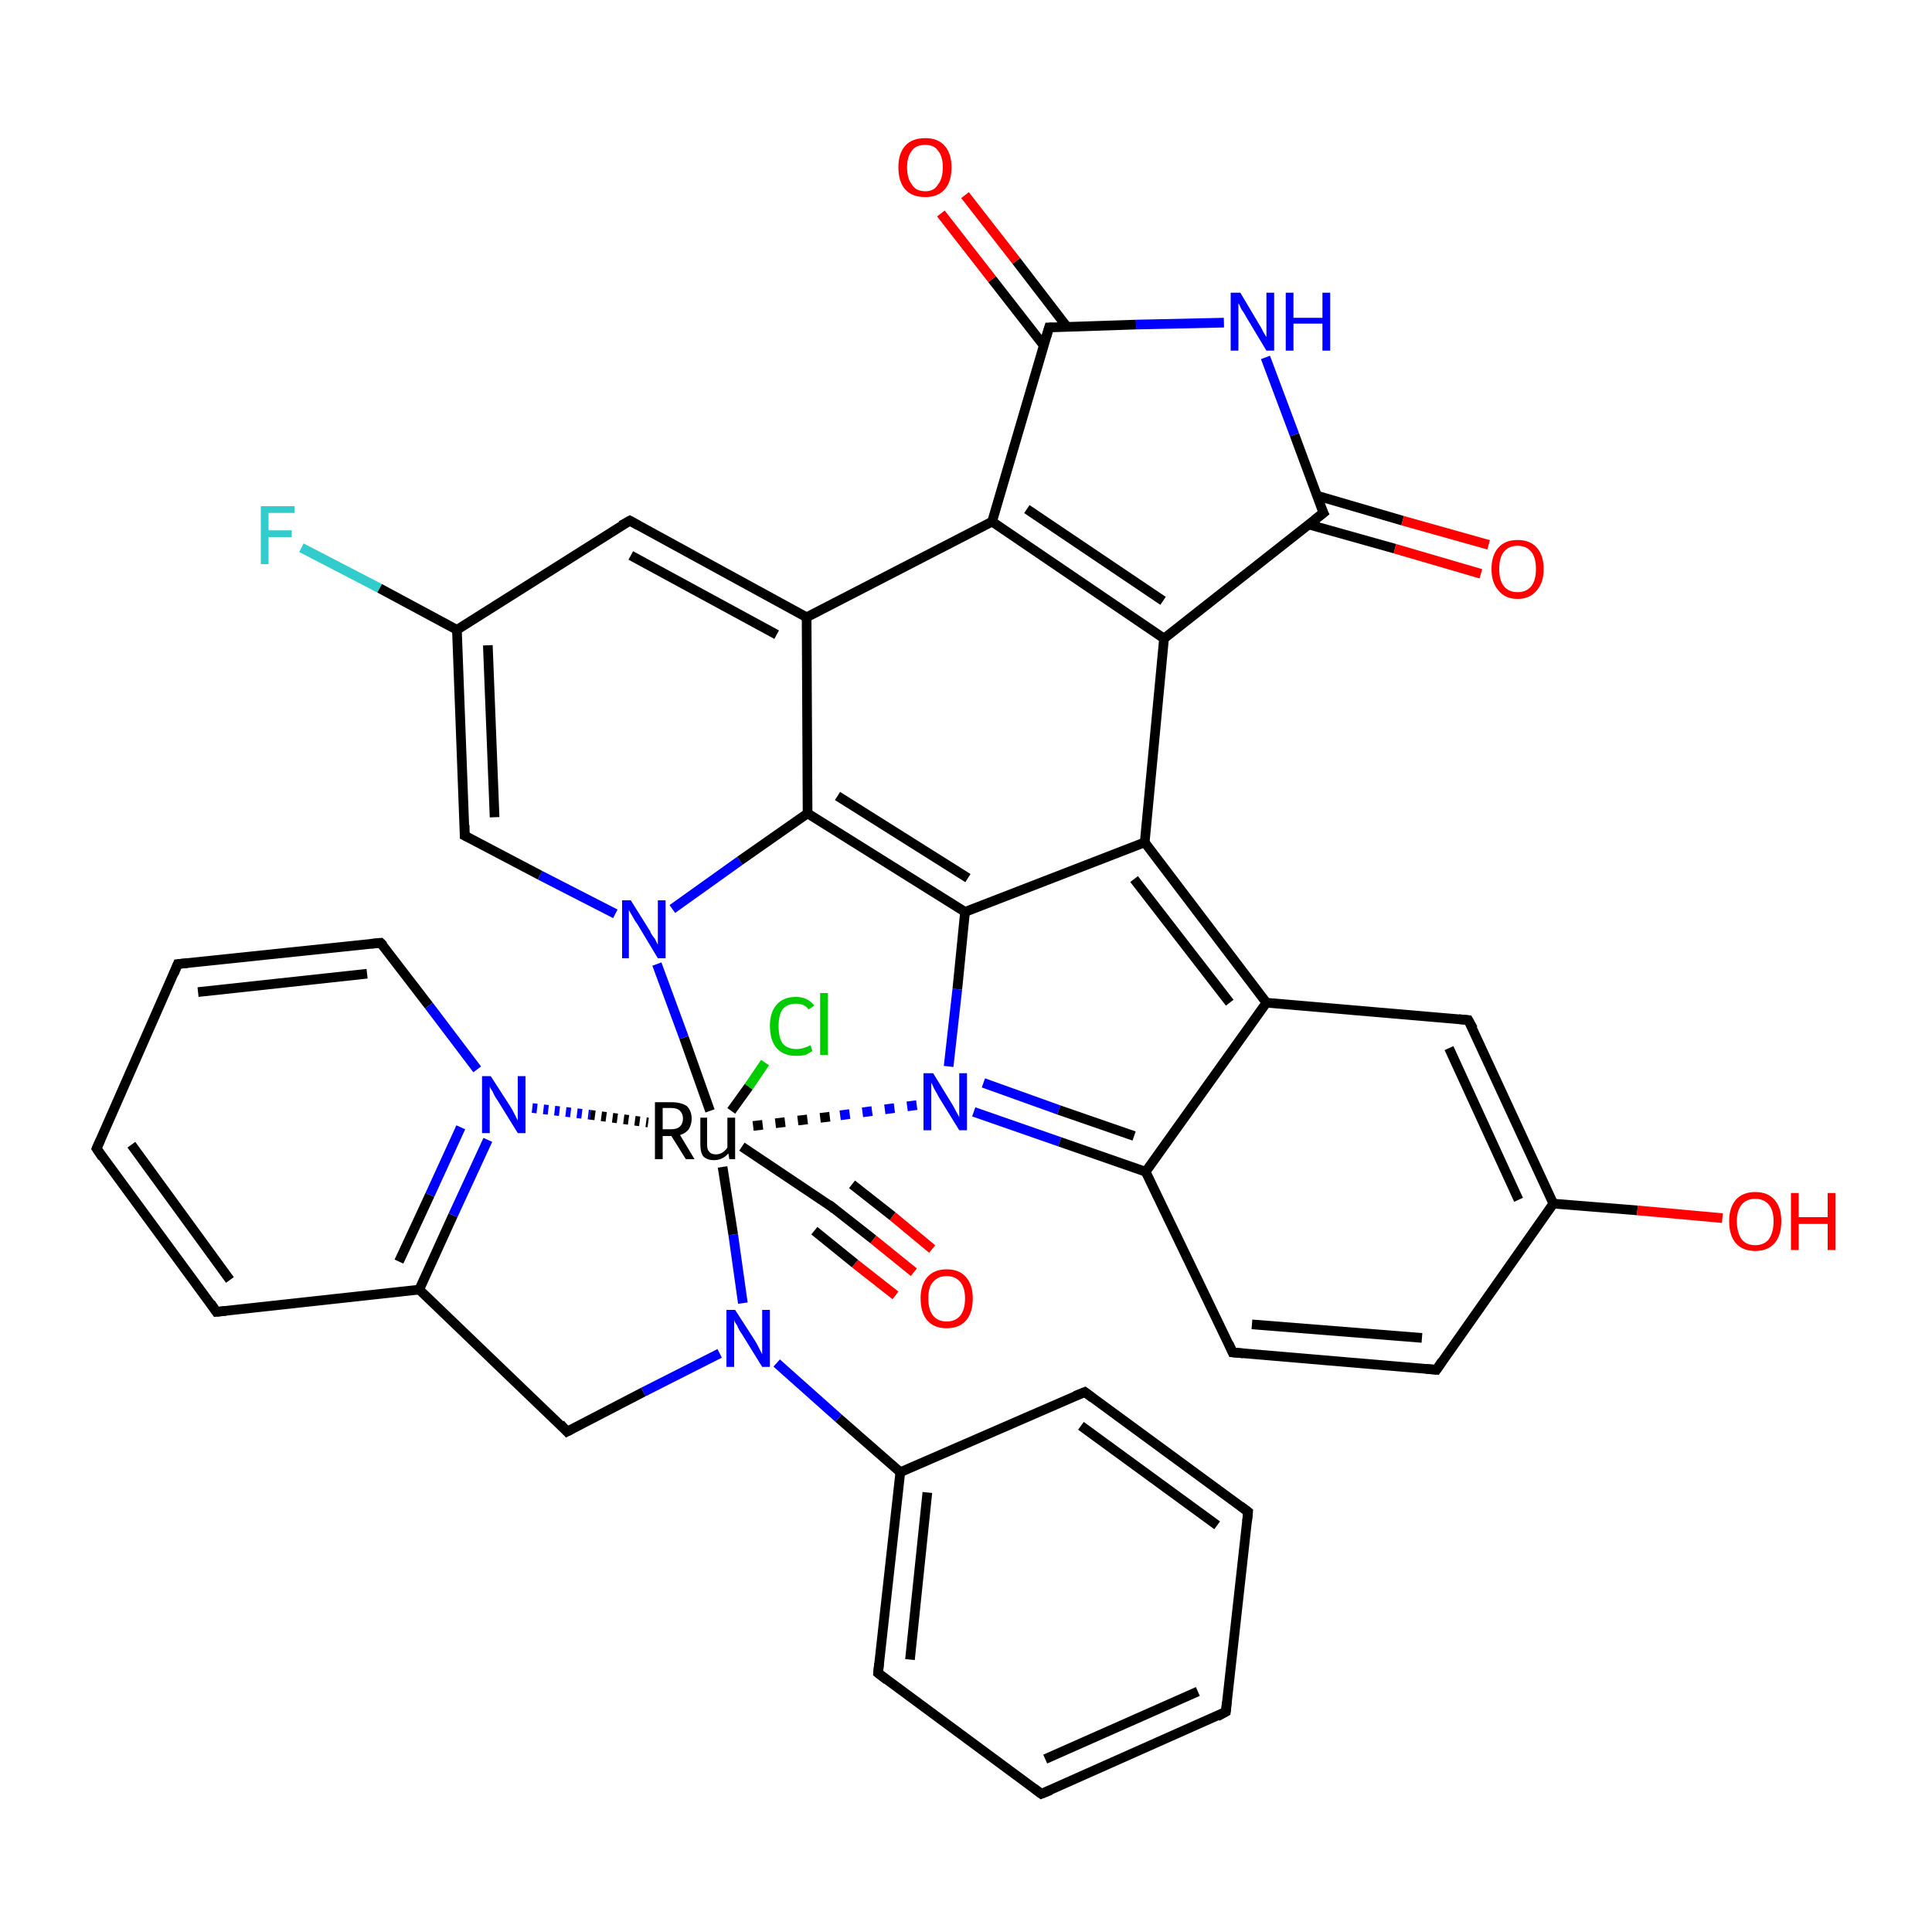 <?xml version='1.0' encoding='iso-8859-1'?>
<svg version='1.1' baseProfile='full'
              xmlns='http://www.w3.org/2000/svg'
                      xmlns:rdkit='http://www.rdkit.org/xml'
                      xmlns:xlink='http://www.w3.org/1999/xlink'
                  xml:space='preserve'
width='200px' height='200px' viewBox='0 0 200 200'>
<!-- END OF HEADER -->
<rect style='opacity:1.0;fill:#FFFFFF;stroke:none' width='200.0' height='200.0' x='0.0' y='0.0'> </rect>
<path class='bond-0 atom-0 atom-1' d='M 31.2,56.7 L 39.3,60.9' style='fill:none;fill-rule:evenodd;stroke:#33CCCC;stroke-width:1.0px;stroke-linecap:butt;stroke-linejoin:miter;stroke-opacity:1' />
<path class='bond-0 atom-0 atom-1' d='M 39.3,60.9 L 47.3,65.2' style='fill:none;fill-rule:evenodd;stroke:#000000;stroke-width:1.0px;stroke-linecap:butt;stroke-linejoin:miter;stroke-opacity:1' />
<path class='bond-1 atom-1 atom-23' d='M 47.3,65.2 L 65.2,53.9' style='fill:none;fill-rule:evenodd;stroke:#000000;stroke-width:1.0px;stroke-linecap:butt;stroke-linejoin:miter;stroke-opacity:1' />
<path class='bond-2 atom-2 atom-1' d='M 48.1,86.5 L 47.3,65.2' style='fill:none;fill-rule:evenodd;stroke:#000000;stroke-width:1.0px;stroke-linecap:butt;stroke-linejoin:miter;stroke-opacity:1' />
<path class='bond-2 atom-2 atom-1' d='M 51.2,84.6 L 50.5,66.8' style='fill:none;fill-rule:evenodd;stroke:#000000;stroke-width:1.0px;stroke-linecap:butt;stroke-linejoin:miter;stroke-opacity:1' />
<path class='bond-3 atom-3 atom-2' d='M 63.7,94.6 L 55.9,90.6' style='fill:none;fill-rule:evenodd;stroke:#0000FF;stroke-width:1.0px;stroke-linecap:butt;stroke-linejoin:miter;stroke-opacity:1' />
<path class='bond-3 atom-3 atom-2' d='M 55.9,90.6 L 48.1,86.5' style='fill:none;fill-rule:evenodd;stroke:#000000;stroke-width:1.0px;stroke-linecap:butt;stroke-linejoin:miter;stroke-opacity:1' />
<path class='bond-4 atom-3 atom-25' d='M 69.6,94.1 L 76.6,89.1' style='fill:none;fill-rule:evenodd;stroke:#0000FF;stroke-width:1.0px;stroke-linecap:butt;stroke-linejoin:miter;stroke-opacity:1' />
<path class='bond-4 atom-3 atom-25' d='M 76.6,89.1 L 83.6,84.2' style='fill:none;fill-rule:evenodd;stroke:#000000;stroke-width:1.0px;stroke-linecap:butt;stroke-linejoin:miter;stroke-opacity:1' />
<path class='bond-5 atom-4 atom-3' d='M 73.5,115.0 L 70.8,107.4' style='fill:none;fill-rule:evenodd;stroke:#000000;stroke-width:1.0px;stroke-linecap:butt;stroke-linejoin:miter;stroke-opacity:1' />
<path class='bond-5 atom-4 atom-3' d='M 70.8,107.4 L 68.0,99.8' style='fill:none;fill-rule:evenodd;stroke:#0000FF;stroke-width:1.0px;stroke-linecap:butt;stroke-linejoin:miter;stroke-opacity:1' />
<path class='bond-6 atom-6 atom-4' d='M 55.1,114.7 L 61.1,115.4' style='fill:none;fill-rule:evenodd;stroke:#0000FF;stroke-width:1.0px;stroke-linecap:butt;stroke-linejoin:miter;stroke-opacity:1;stroke-dasharray:0.5,0.667' />
<path class='bond-6 atom-6 atom-4' d='M 61.1,115.4 L 67.1,116.2' style='fill:none;fill-rule:evenodd;stroke:#000000;stroke-width:1.0px;stroke-linecap:butt;stroke-linejoin:miter;stroke-opacity:1;stroke-dasharray:0.5,0.667' />
<path class='bond-7 atom-5 atom-4' d='M 94.9,114.4 L 85.9,115.6' style='fill:none;fill-rule:evenodd;stroke:#0000FF;stroke-width:1.0px;stroke-linecap:butt;stroke-linejoin:miter;stroke-opacity:1;stroke-dasharray:1,1.333' />
<path class='bond-7 atom-5 atom-4' d='M 85.9,115.6 L 76.8,116.7' style='fill:none;fill-rule:evenodd;stroke:#000000;stroke-width:1.0px;stroke-linecap:butt;stroke-linejoin:miter;stroke-opacity:1;stroke-dasharray:1,1.333' />
<path class='bond-8 atom-5 atom-36' d='M 100.8,115.1 L 109.7,118.2' style='fill:none;fill-rule:evenodd;stroke:#0000FF;stroke-width:1.0px;stroke-linecap:butt;stroke-linejoin:miter;stroke-opacity:1' />
<path class='bond-8 atom-5 atom-36' d='M 109.7,118.2 L 118.6,121.3' style='fill:none;fill-rule:evenodd;stroke:#000000;stroke-width:1.0px;stroke-linecap:butt;stroke-linejoin:miter;stroke-opacity:1' />
<path class='bond-8 atom-5 atom-36' d='M 101.8,112.1 L 109.6,114.9' style='fill:none;fill-rule:evenodd;stroke:#0000FF;stroke-width:1.0px;stroke-linecap:butt;stroke-linejoin:miter;stroke-opacity:1' />
<path class='bond-8 atom-5 atom-36' d='M 109.6,114.9 L 117.4,117.6' style='fill:none;fill-rule:evenodd;stroke:#000000;stroke-width:1.0px;stroke-linecap:butt;stroke-linejoin:miter;stroke-opacity:1' />
<path class='bond-9 atom-5 atom-34' d='M 98.2,110.4 L 99.1,102.4' style='fill:none;fill-rule:evenodd;stroke:#0000FF;stroke-width:1.0px;stroke-linecap:butt;stroke-linejoin:miter;stroke-opacity:1' />
<path class='bond-9 atom-5 atom-34' d='M 99.1,102.4 L 99.9,94.4' style='fill:none;fill-rule:evenodd;stroke:#000000;stroke-width:1.0px;stroke-linecap:butt;stroke-linejoin:miter;stroke-opacity:1' />
<path class='bond-10 atom-6 atom-7' d='M 49.4,110.7 L 44.4,104.1' style='fill:none;fill-rule:evenodd;stroke:#0000FF;stroke-width:1.0px;stroke-linecap:butt;stroke-linejoin:miter;stroke-opacity:1' />
<path class='bond-10 atom-6 atom-7' d='M 44.4,104.1 L 39.4,97.6' style='fill:none;fill-rule:evenodd;stroke:#000000;stroke-width:1.0px;stroke-linecap:butt;stroke-linejoin:miter;stroke-opacity:1' />
<path class='bond-11 atom-7 atom-8' d='M 39.4,97.6 L 18.4,99.8' style='fill:none;fill-rule:evenodd;stroke:#000000;stroke-width:1.0px;stroke-linecap:butt;stroke-linejoin:miter;stroke-opacity:1' />
<path class='bond-11 atom-7 atom-8' d='M 38.0,100.8 L 20.5,102.7' style='fill:none;fill-rule:evenodd;stroke:#000000;stroke-width:1.0px;stroke-linecap:butt;stroke-linejoin:miter;stroke-opacity:1' />
<path class='bond-12 atom-9 atom-8' d='M 10.0,118.9 L 18.4,99.8' style='fill:none;fill-rule:evenodd;stroke:#000000;stroke-width:1.0px;stroke-linecap:butt;stroke-linejoin:miter;stroke-opacity:1' />
<path class='bond-13 atom-10 atom-9' d='M 22.4,135.8 L 10.0,118.9' style='fill:none;fill-rule:evenodd;stroke:#000000;stroke-width:1.0px;stroke-linecap:butt;stroke-linejoin:miter;stroke-opacity:1' />
<path class='bond-13 atom-10 atom-9' d='M 23.8,132.5 L 13.6,118.5' style='fill:none;fill-rule:evenodd;stroke:#000000;stroke-width:1.0px;stroke-linecap:butt;stroke-linejoin:miter;stroke-opacity:1' />
<path class='bond-14 atom-11 atom-6' d='M 43.4,133.5 L 46.9,125.8' style='fill:none;fill-rule:evenodd;stroke:#000000;stroke-width:1.0px;stroke-linecap:butt;stroke-linejoin:miter;stroke-opacity:1' />
<path class='bond-14 atom-11 atom-6' d='M 46.9,125.8 L 50.5,118.0' style='fill:none;fill-rule:evenodd;stroke:#0000FF;stroke-width:1.0px;stroke-linecap:butt;stroke-linejoin:miter;stroke-opacity:1' />
<path class='bond-14 atom-11 atom-6' d='M 41.3,130.6 L 44.5,123.7' style='fill:none;fill-rule:evenodd;stroke:#000000;stroke-width:1.0px;stroke-linecap:butt;stroke-linejoin:miter;stroke-opacity:1' />
<path class='bond-14 atom-11 atom-6' d='M 44.5,123.7 L 47.7,116.7' style='fill:none;fill-rule:evenodd;stroke:#0000FF;stroke-width:1.0px;stroke-linecap:butt;stroke-linejoin:miter;stroke-opacity:1' />
<path class='bond-15 atom-11 atom-10' d='M 43.4,133.5 L 22.4,135.8' style='fill:none;fill-rule:evenodd;stroke:#000000;stroke-width:1.0px;stroke-linecap:butt;stroke-linejoin:miter;stroke-opacity:1' />
<path class='bond-16 atom-12 atom-11' d='M 58.7,148.2 L 43.4,133.5' style='fill:none;fill-rule:evenodd;stroke:#000000;stroke-width:1.0px;stroke-linecap:butt;stroke-linejoin:miter;stroke-opacity:1' />
<path class='bond-17 atom-13 atom-4' d='M 86.2,125.0 L 76.8,118.7' style='fill:none;fill-rule:evenodd;stroke:#000000;stroke-width:1.0px;stroke-linecap:butt;stroke-linejoin:miter;stroke-opacity:1' />
<path class='bond-18 atom-14 atom-13' d='M 94.6,131.7 L 90.4,128.3' style='fill:none;fill-rule:evenodd;stroke:#FF0000;stroke-width:1.0px;stroke-linecap:butt;stroke-linejoin:miter;stroke-opacity:1' />
<path class='bond-18 atom-14 atom-13' d='M 90.4,128.3 L 86.2,125.0' style='fill:none;fill-rule:evenodd;stroke:#000000;stroke-width:1.0px;stroke-linecap:butt;stroke-linejoin:miter;stroke-opacity:1' />
<path class='bond-18 atom-14 atom-13' d='M 92.7,134.1 L 88.5,130.8' style='fill:none;fill-rule:evenodd;stroke:#FF0000;stroke-width:1.0px;stroke-linecap:butt;stroke-linejoin:miter;stroke-opacity:1' />
<path class='bond-18 atom-14 atom-13' d='M 88.5,130.8 L 84.3,127.4' style='fill:none;fill-rule:evenodd;stroke:#000000;stroke-width:1.0px;stroke-linecap:butt;stroke-linejoin:miter;stroke-opacity:1' />
<path class='bond-18 atom-14 atom-13' d='M 96.5,129.3 L 92.4,125.9' style='fill:none;fill-rule:evenodd;stroke:#FF0000;stroke-width:1.0px;stroke-linecap:butt;stroke-linejoin:miter;stroke-opacity:1' />
<path class='bond-18 atom-14 atom-13' d='M 92.4,125.9 L 88.2,122.6' style='fill:none;fill-rule:evenodd;stroke:#000000;stroke-width:1.0px;stroke-linecap:butt;stroke-linejoin:miter;stroke-opacity:1' />
<path class='bond-19 atom-15 atom-4' d='M 76.9,134.9 L 75.9,127.8' style='fill:none;fill-rule:evenodd;stroke:#0000FF;stroke-width:1.0px;stroke-linecap:butt;stroke-linejoin:miter;stroke-opacity:1' />
<path class='bond-19 atom-15 atom-4' d='M 75.9,127.8 L 74.8,120.8' style='fill:none;fill-rule:evenodd;stroke:#000000;stroke-width:1.0px;stroke-linecap:butt;stroke-linejoin:miter;stroke-opacity:1' />
<path class='bond-20 atom-15 atom-12' d='M 74.5,140.1 L 66.6,144.1' style='fill:none;fill-rule:evenodd;stroke:#0000FF;stroke-width:1.0px;stroke-linecap:butt;stroke-linejoin:miter;stroke-opacity:1' />
<path class='bond-20 atom-15 atom-12' d='M 66.6,144.1 L 58.7,148.2' style='fill:none;fill-rule:evenodd;stroke:#000000;stroke-width:1.0px;stroke-linecap:butt;stroke-linejoin:miter;stroke-opacity:1' />
<path class='bond-21 atom-16 atom-15' d='M 93.2,152.4 L 86.8,146.8' style='fill:none;fill-rule:evenodd;stroke:#000000;stroke-width:1.0px;stroke-linecap:butt;stroke-linejoin:miter;stroke-opacity:1' />
<path class='bond-21 atom-16 atom-15' d='M 86.8,146.8 L 80.4,141.1' style='fill:none;fill-rule:evenodd;stroke:#0000FF;stroke-width:1.0px;stroke-linecap:butt;stroke-linejoin:miter;stroke-opacity:1' />
<path class='bond-22 atom-16 atom-17' d='M 93.2,152.4 L 112.3,144.1' style='fill:none;fill-rule:evenodd;stroke:#000000;stroke-width:1.0px;stroke-linecap:butt;stroke-linejoin:miter;stroke-opacity:1' />
<path class='bond-23 atom-18 atom-17' d='M 129.2,156.5 L 112.3,144.1' style='fill:none;fill-rule:evenodd;stroke:#000000;stroke-width:1.0px;stroke-linecap:butt;stroke-linejoin:miter;stroke-opacity:1' />
<path class='bond-23 atom-18 atom-17' d='M 126.0,157.9 L 111.9,147.6' style='fill:none;fill-rule:evenodd;stroke:#000000;stroke-width:1.0px;stroke-linecap:butt;stroke-linejoin:miter;stroke-opacity:1' />
<path class='bond-24 atom-19 atom-18' d='M 126.9,177.2 L 129.2,156.5' style='fill:none;fill-rule:evenodd;stroke:#000000;stroke-width:1.0px;stroke-linecap:butt;stroke-linejoin:miter;stroke-opacity:1' />
<path class='bond-25 atom-20 atom-19' d='M 107.8,185.7 L 126.9,177.2' style='fill:none;fill-rule:evenodd;stroke:#000000;stroke-width:1.0px;stroke-linecap:butt;stroke-linejoin:miter;stroke-opacity:1' />
<path class='bond-25 atom-20 atom-19' d='M 108.2,182.1 L 124.0,175.1' style='fill:none;fill-rule:evenodd;stroke:#000000;stroke-width:1.0px;stroke-linecap:butt;stroke-linejoin:miter;stroke-opacity:1' />
<path class='bond-26 atom-20 atom-21' d='M 107.8,185.7 L 90.9,173.2' style='fill:none;fill-rule:evenodd;stroke:#000000;stroke-width:1.0px;stroke-linecap:butt;stroke-linejoin:miter;stroke-opacity:1' />
<path class='bond-27 atom-21 atom-16' d='M 90.9,173.2 L 93.2,152.4' style='fill:none;fill-rule:evenodd;stroke:#000000;stroke-width:1.0px;stroke-linecap:butt;stroke-linejoin:miter;stroke-opacity:1' />
<path class='bond-27 atom-21 atom-16' d='M 94.2,171.8 L 96.0,154.5' style='fill:none;fill-rule:evenodd;stroke:#000000;stroke-width:1.0px;stroke-linecap:butt;stroke-linejoin:miter;stroke-opacity:1' />
<path class='bond-28 atom-22 atom-4' d='M 79.2,110.0 L 77.5,112.5' style='fill:none;fill-rule:evenodd;stroke:#00CC00;stroke-width:1.0px;stroke-linecap:butt;stroke-linejoin:miter;stroke-opacity:1' />
<path class='bond-28 atom-22 atom-4' d='M 77.5,112.5 L 75.7,115.0' style='fill:none;fill-rule:evenodd;stroke:#000000;stroke-width:1.0px;stroke-linecap:butt;stroke-linejoin:miter;stroke-opacity:1' />
<path class='bond-29 atom-24 atom-23' d='M 83.5,63.9 L 65.2,53.9' style='fill:none;fill-rule:evenodd;stroke:#000000;stroke-width:1.0px;stroke-linecap:butt;stroke-linejoin:miter;stroke-opacity:1' />
<path class='bond-29 atom-24 atom-23' d='M 80.4,65.7 L 65.3,57.5' style='fill:none;fill-rule:evenodd;stroke:#000000;stroke-width:1.0px;stroke-linecap:butt;stroke-linejoin:miter;stroke-opacity:1' />
<path class='bond-30 atom-24 atom-26' d='M 83.5,63.9 L 102.7,54.0' style='fill:none;fill-rule:evenodd;stroke:#000000;stroke-width:1.0px;stroke-linecap:butt;stroke-linejoin:miter;stroke-opacity:1' />
<path class='bond-31 atom-25 atom-24' d='M 83.6,84.2 L 83.5,63.9' style='fill:none;fill-rule:evenodd;stroke:#000000;stroke-width:1.0px;stroke-linecap:butt;stroke-linejoin:miter;stroke-opacity:1' />
<path class='bond-32 atom-26 atom-27' d='M 102.7,54.0 L 108.6,33.9' style='fill:none;fill-rule:evenodd;stroke:#000000;stroke-width:1.0px;stroke-linecap:butt;stroke-linejoin:miter;stroke-opacity:1' />
<path class='bond-33 atom-27 atom-29' d='M 110.5,33.9 L 105.2,27.0' style='fill:none;fill-rule:evenodd;stroke:#000000;stroke-width:1.0px;stroke-linecap:butt;stroke-linejoin:miter;stroke-opacity:1' />
<path class='bond-33 atom-27 atom-29' d='M 105.2,27.0 L 99.9,20.2' style='fill:none;fill-rule:evenodd;stroke:#FF0000;stroke-width:1.0px;stroke-linecap:butt;stroke-linejoin:miter;stroke-opacity:1' />
<path class='bond-33 atom-27 atom-29' d='M 108.0,35.7 L 102.7,28.9' style='fill:none;fill-rule:evenodd;stroke:#000000;stroke-width:1.0px;stroke-linecap:butt;stroke-linejoin:miter;stroke-opacity:1' />
<path class='bond-33 atom-27 atom-29' d='M 102.7,28.9 L 97.4,22.1' style='fill:none;fill-rule:evenodd;stroke:#FF0000;stroke-width:1.0px;stroke-linecap:butt;stroke-linejoin:miter;stroke-opacity:1' />
<path class='bond-34 atom-27 atom-28' d='M 108.6,33.9 L 117.6,33.6' style='fill:none;fill-rule:evenodd;stroke:#000000;stroke-width:1.0px;stroke-linecap:butt;stroke-linejoin:miter;stroke-opacity:1' />
<path class='bond-34 atom-27 atom-28' d='M 117.6,33.6 L 126.7,33.4' style='fill:none;fill-rule:evenodd;stroke:#0000FF;stroke-width:1.0px;stroke-linecap:butt;stroke-linejoin:miter;stroke-opacity:1' />
<path class='bond-35 atom-30 atom-26' d='M 120.5,66.1 L 102.7,54.0' style='fill:none;fill-rule:evenodd;stroke:#000000;stroke-width:1.0px;stroke-linecap:butt;stroke-linejoin:miter;stroke-opacity:1' />
<path class='bond-35 atom-30 atom-26' d='M 120.4,62.2 L 106.3,52.7' style='fill:none;fill-rule:evenodd;stroke:#000000;stroke-width:1.0px;stroke-linecap:butt;stroke-linejoin:miter;stroke-opacity:1' />
<path class='bond-36 atom-30 atom-31' d='M 120.5,66.1 L 137.0,53.1' style='fill:none;fill-rule:evenodd;stroke:#000000;stroke-width:1.0px;stroke-linecap:butt;stroke-linejoin:miter;stroke-opacity:1' />
<path class='bond-37 atom-31 atom-28' d='M 137.0,53.1 L 134.0,45.0' style='fill:none;fill-rule:evenodd;stroke:#000000;stroke-width:1.0px;stroke-linecap:butt;stroke-linejoin:miter;stroke-opacity:1' />
<path class='bond-37 atom-31 atom-28' d='M 134.0,45.0 L 131.0,37.0' style='fill:none;fill-rule:evenodd;stroke:#0000FF;stroke-width:1.0px;stroke-linecap:butt;stroke-linejoin:miter;stroke-opacity:1' />
<path class='bond-38 atom-31 atom-32' d='M 135.5,54.3 L 144.4,56.8' style='fill:none;fill-rule:evenodd;stroke:#000000;stroke-width:1.0px;stroke-linecap:butt;stroke-linejoin:miter;stroke-opacity:1' />
<path class='bond-38 atom-31 atom-32' d='M 144.4,56.8 L 153.3,59.4' style='fill:none;fill-rule:evenodd;stroke:#FF0000;stroke-width:1.0px;stroke-linecap:butt;stroke-linejoin:miter;stroke-opacity:1' />
<path class='bond-38 atom-31 atom-32' d='M 136.3,51.3 L 145.2,53.9' style='fill:none;fill-rule:evenodd;stroke:#000000;stroke-width:1.0px;stroke-linecap:butt;stroke-linejoin:miter;stroke-opacity:1' />
<path class='bond-38 atom-31 atom-32' d='M 145.2,53.9 L 154.1,56.4' style='fill:none;fill-rule:evenodd;stroke:#FF0000;stroke-width:1.0px;stroke-linecap:butt;stroke-linejoin:miter;stroke-opacity:1' />
<path class='bond-39 atom-33 atom-30' d='M 118.5,87.2 L 120.5,66.1' style='fill:none;fill-rule:evenodd;stroke:#000000;stroke-width:1.0px;stroke-linecap:butt;stroke-linejoin:miter;stroke-opacity:1' />
<path class='bond-40 atom-34 atom-25' d='M 99.9,94.4 L 83.6,84.2' style='fill:none;fill-rule:evenodd;stroke:#000000;stroke-width:1.0px;stroke-linecap:butt;stroke-linejoin:miter;stroke-opacity:1' />
<path class='bond-40 atom-34 atom-25' d='M 100.2,90.9 L 86.7,82.4' style='fill:none;fill-rule:evenodd;stroke:#000000;stroke-width:1.0px;stroke-linecap:butt;stroke-linejoin:miter;stroke-opacity:1' />
<path class='bond-41 atom-34 atom-33' d='M 99.9,94.4 L 118.5,87.2' style='fill:none;fill-rule:evenodd;stroke:#000000;stroke-width:1.0px;stroke-linecap:butt;stroke-linejoin:miter;stroke-opacity:1' />
<path class='bond-42 atom-35 atom-33' d='M 131.1,103.8 L 118.5,87.2' style='fill:none;fill-rule:evenodd;stroke:#000000;stroke-width:1.0px;stroke-linecap:butt;stroke-linejoin:miter;stroke-opacity:1' />
<path class='bond-42 atom-35 atom-33' d='M 127.3,103.8 L 117.4,91.0' style='fill:none;fill-rule:evenodd;stroke:#000000;stroke-width:1.0px;stroke-linecap:butt;stroke-linejoin:miter;stroke-opacity:1' />
<path class='bond-43 atom-35 atom-37' d='M 131.1,103.8 L 152.0,105.6' style='fill:none;fill-rule:evenodd;stroke:#000000;stroke-width:1.0px;stroke-linecap:butt;stroke-linejoin:miter;stroke-opacity:1' />
<path class='bond-44 atom-36 atom-35' d='M 118.6,121.3 L 131.1,103.8' style='fill:none;fill-rule:evenodd;stroke:#000000;stroke-width:1.0px;stroke-linecap:butt;stroke-linejoin:miter;stroke-opacity:1' />
<path class='bond-45 atom-38 atom-37' d='M 160.8,124.6 L 152.0,105.6' style='fill:none;fill-rule:evenodd;stroke:#000000;stroke-width:1.0px;stroke-linecap:butt;stroke-linejoin:miter;stroke-opacity:1' />
<path class='bond-45 atom-38 atom-37' d='M 157.2,124.2 L 150.0,108.5' style='fill:none;fill-rule:evenodd;stroke:#000000;stroke-width:1.0px;stroke-linecap:butt;stroke-linejoin:miter;stroke-opacity:1' />
<path class='bond-46 atom-38 atom-39' d='M 160.8,124.6 L 169.5,125.3' style='fill:none;fill-rule:evenodd;stroke:#000000;stroke-width:1.0px;stroke-linecap:butt;stroke-linejoin:miter;stroke-opacity:1' />
<path class='bond-46 atom-38 atom-39' d='M 169.5,125.3 L 178.3,126.1' style='fill:none;fill-rule:evenodd;stroke:#FF0000;stroke-width:1.0px;stroke-linecap:butt;stroke-linejoin:miter;stroke-opacity:1' />
<path class='bond-47 atom-40 atom-38' d='M 148.7,141.8 L 160.8,124.6' style='fill:none;fill-rule:evenodd;stroke:#000000;stroke-width:1.0px;stroke-linecap:butt;stroke-linejoin:miter;stroke-opacity:1' />
<path class='bond-48 atom-41 atom-36' d='M 127.6,140.0 L 118.6,121.3' style='fill:none;fill-rule:evenodd;stroke:#000000;stroke-width:1.0px;stroke-linecap:butt;stroke-linejoin:miter;stroke-opacity:1' />
<path class='bond-49 atom-41 atom-40' d='M 127.6,140.0 L 148.7,141.8' style='fill:none;fill-rule:evenodd;stroke:#000000;stroke-width:1.0px;stroke-linecap:butt;stroke-linejoin:miter;stroke-opacity:1' />
<path class='bond-49 atom-41 atom-40' d='M 129.6,137.1 L 147.2,138.5' style='fill:none;fill-rule:evenodd;stroke:#000000;stroke-width:1.0px;stroke-linecap:butt;stroke-linejoin:miter;stroke-opacity:1' />
<path d='M 48.1,85.4 L 48.1,86.5 L 48.5,86.7' style='fill:none;stroke:#000000;stroke-width:1.0px;stroke-linecap:butt;stroke-linejoin:miter;stroke-opacity:1;' />
<path d='M 39.7,97.9 L 39.4,97.6 L 38.4,97.7' style='fill:none;stroke:#000000;stroke-width:1.0px;stroke-linecap:butt;stroke-linejoin:miter;stroke-opacity:1;' />
<path d='M 19.4,99.7 L 18.4,99.8 L 18.0,100.8' style='fill:none;stroke:#000000;stroke-width:1.0px;stroke-linecap:butt;stroke-linejoin:miter;stroke-opacity:1;' />
<path d='M 10.4,118.0 L 10.0,118.9 L 10.6,119.8' style='fill:none;stroke:#000000;stroke-width:1.0px;stroke-linecap:butt;stroke-linejoin:miter;stroke-opacity:1;' />
<path d='M 21.8,134.9 L 22.4,135.8 L 23.4,135.7' style='fill:none;stroke:#000000;stroke-width:1.0px;stroke-linecap:butt;stroke-linejoin:miter;stroke-opacity:1;' />
<path d='M 58.0,147.4 L 58.7,148.2 L 59.1,148.0' style='fill:none;stroke:#000000;stroke-width:1.0px;stroke-linecap:butt;stroke-linejoin:miter;stroke-opacity:1;' />
<path d='M 85.8,124.7 L 86.2,125.0 L 86.4,125.2' style='fill:none;stroke:#000000;stroke-width:1.0px;stroke-linecap:butt;stroke-linejoin:miter;stroke-opacity:1;' />
<path d='M 111.3,144.5 L 112.3,144.1 L 113.1,144.7' style='fill:none;stroke:#000000;stroke-width:1.0px;stroke-linecap:butt;stroke-linejoin:miter;stroke-opacity:1;' />
<path d='M 128.4,155.9 L 129.2,156.5 L 129.1,157.5' style='fill:none;stroke:#000000;stroke-width:1.0px;stroke-linecap:butt;stroke-linejoin:miter;stroke-opacity:1;' />
<path d='M 127.0,176.2 L 126.9,177.2 L 126.0,177.7' style='fill:none;stroke:#000000;stroke-width:1.0px;stroke-linecap:butt;stroke-linejoin:miter;stroke-opacity:1;' />
<path d='M 108.8,185.3 L 107.8,185.7 L 107.0,185.1' style='fill:none;stroke:#000000;stroke-width:1.0px;stroke-linecap:butt;stroke-linejoin:miter;stroke-opacity:1;' />
<path d='M 91.8,173.9 L 90.9,173.2 L 91.0,172.2' style='fill:none;stroke:#000000;stroke-width:1.0px;stroke-linecap:butt;stroke-linejoin:miter;stroke-opacity:1;' />
<path d='M 64.3,54.4 L 65.2,53.9 L 66.1,54.4' style='fill:none;stroke:#000000;stroke-width:1.0px;stroke-linecap:butt;stroke-linejoin:miter;stroke-opacity:1;' />
<path d='M 108.3,34.9 L 108.6,33.9 L 109.0,33.9' style='fill:none;stroke:#000000;stroke-width:1.0px;stroke-linecap:butt;stroke-linejoin:miter;stroke-opacity:1;' />
<path d='M 136.1,53.8 L 137.0,53.1 L 136.8,52.7' style='fill:none;stroke:#000000;stroke-width:1.0px;stroke-linecap:butt;stroke-linejoin:miter;stroke-opacity:1;' />
<path d='M 151.0,105.5 L 152.0,105.6 L 152.5,106.5' style='fill:none;stroke:#000000;stroke-width:1.0px;stroke-linecap:butt;stroke-linejoin:miter;stroke-opacity:1;' />
<path d='M 149.3,140.9 L 148.7,141.8 L 147.6,141.7' style='fill:none;stroke:#000000;stroke-width:1.0px;stroke-linecap:butt;stroke-linejoin:miter;stroke-opacity:1;' />
<path d='M 127.2,139.1 L 127.6,140.0 L 128.7,140.1' style='fill:none;stroke:#000000;stroke-width:1.0px;stroke-linecap:butt;stroke-linejoin:miter;stroke-opacity:1;' />
<path class='atom-0' d='M 27.0 52.4
L 30.5 52.4
L 30.5 53.1
L 27.8 53.1
L 27.8 54.9
L 30.2 54.9
L 30.2 55.6
L 27.8 55.6
L 27.8 58.4
L 27.0 58.4
L 27.0 52.4
' fill='#33CCCC'/>
<path class='atom-3' d='M 65.3 93.2
L 67.3 96.4
Q 67.4 96.7, 67.8 97.2
Q 68.1 97.8, 68.1 97.8
L 68.1 93.2
L 68.9 93.2
L 68.9 99.2
L 68.1 99.2
L 66.0 95.7
Q 65.7 95.3, 65.5 94.9
Q 65.2 94.4, 65.1 94.2
L 65.1 99.2
L 64.4 99.2
L 64.4 93.2
L 65.3 93.2
' fill='#0000FF'/>
<path class='atom-4' d='M 71.0 120.0
L 69.5 117.6
L 69.5 117.6
L 68.6 117.6
L 68.6 120.0
L 67.8 120.0
L 67.8 114.1
L 69.5 114.1
Q 70.5 114.1, 71.1 114.5
Q 71.6 115.0, 71.6 115.8
Q 71.6 116.4, 71.3 116.9
Q 71.0 117.3, 70.4 117.5
L 71.9 120.0
L 71.0 120.0
M 68.6 116.9
L 69.5 116.9
Q 70.1 116.9, 70.4 116.6
Q 70.7 116.3, 70.7 115.8
Q 70.7 115.3, 70.4 115.0
Q 70.1 114.7, 69.5 114.7
L 68.6 114.7
L 68.6 116.9
' fill='#000000'/>
<path class='atom-4' d='M 76.1 115.7
L 76.1 120.0
L 75.5 120.0
L 75.4 119.4
Q 74.8 120.1, 73.9 120.1
Q 73.2 120.1, 72.8 119.7
Q 72.5 119.3, 72.5 118.5
L 72.5 115.7
L 73.2 115.7
L 73.2 118.5
Q 73.2 119.0, 73.4 119.2
Q 73.6 119.5, 74.1 119.5
Q 74.5 119.5, 74.8 119.3
Q 75.1 119.1, 75.3 118.8
L 75.3 115.7
L 76.1 115.7
' fill='#000000'/>
<path class='atom-5' d='M 96.6 111.1
L 98.5 114.2
Q 98.7 114.5, 99.0 115.1
Q 99.3 115.6, 99.3 115.7
L 99.3 111.1
L 100.1 111.1
L 100.1 117.0
L 99.3 117.0
L 97.2 113.6
Q 97.0 113.2, 96.7 112.7
Q 96.5 112.2, 96.4 112.1
L 96.4 117.0
L 95.6 117.0
L 95.6 111.1
L 96.6 111.1
' fill='#0000FF'/>
<path class='atom-6' d='M 50.8 111.4
L 52.8 114.5
Q 53.0 114.8, 53.3 115.4
Q 53.6 116.0, 53.6 116.0
L 53.6 111.4
L 54.4 111.4
L 54.4 117.3
L 53.6 117.3
L 51.5 113.9
Q 51.2 113.5, 51.0 113.0
Q 50.7 112.6, 50.7 112.4
L 50.7 117.3
L 49.9 117.3
L 49.9 111.4
L 50.8 111.4
' fill='#0000FF'/>
<path class='atom-14' d='M 95.3 134.4
Q 95.3 133.0, 96.0 132.2
Q 96.7 131.4, 98.0 131.4
Q 99.3 131.4, 100.0 132.2
Q 100.7 133.0, 100.7 134.4
Q 100.7 135.9, 100.0 136.7
Q 99.3 137.5, 98.0 137.5
Q 96.7 137.5, 96.0 136.7
Q 95.3 135.9, 95.3 134.4
M 98.0 136.8
Q 98.9 136.8, 99.4 136.2
Q 99.9 135.6, 99.9 134.4
Q 99.9 133.3, 99.4 132.7
Q 98.9 132.1, 98.0 132.1
Q 97.1 132.1, 96.6 132.7
Q 96.1 133.2, 96.1 134.4
Q 96.1 135.6, 96.6 136.2
Q 97.1 136.8, 98.0 136.8
' fill='#FF0000'/>
<path class='atom-15' d='M 76.1 135.6
L 78.1 138.7
Q 78.3 139.0, 78.6 139.6
Q 78.9 140.2, 78.9 140.2
L 78.9 135.6
L 79.7 135.6
L 79.7 141.5
L 78.9 141.5
L 76.8 138.1
Q 76.5 137.7, 76.3 137.2
Q 76.0 136.8, 76.0 136.6
L 76.0 141.5
L 75.2 141.5
L 75.2 135.6
L 76.1 135.6
' fill='#0000FF'/>
<path class='atom-22' d='M 79.7 106.2
Q 79.7 104.8, 80.4 104.0
Q 81.1 103.2, 82.4 103.2
Q 83.6 103.2, 84.3 104.1
L 83.7 104.5
Q 83.3 103.9, 82.4 103.9
Q 81.5 103.9, 81.0 104.5
Q 80.6 105.1, 80.6 106.2
Q 80.6 107.4, 81.0 108.0
Q 81.5 108.6, 82.5 108.6
Q 83.1 108.6, 83.9 108.2
L 84.1 108.8
Q 83.8 109.0, 83.4 109.2
Q 82.9 109.3, 82.4 109.3
Q 81.1 109.3, 80.4 108.5
Q 79.7 107.7, 79.7 106.2
' fill='#00CC00'/>
<path class='atom-22' d='M 84.9 102.8
L 85.7 102.8
L 85.7 109.2
L 84.9 109.2
L 84.9 102.8
' fill='#00CC00'/>
<path class='atom-28' d='M 128.4 30.3
L 130.3 33.5
Q 130.5 33.8, 130.8 34.4
Q 131.1 34.9, 131.1 34.9
L 131.1 30.3
L 131.9 30.3
L 131.9 36.3
L 131.1 36.3
L 129.0 32.8
Q 128.8 32.4, 128.5 32.0
Q 128.3 31.5, 128.2 31.4
L 128.2 36.3
L 127.4 36.3
L 127.4 30.3
L 128.4 30.3
' fill='#0000FF'/>
<path class='atom-28' d='M 133.1 30.3
L 133.9 30.3
L 133.9 32.9
L 136.9 32.9
L 136.9 30.3
L 137.7 30.3
L 137.7 36.3
L 136.9 36.3
L 136.9 33.5
L 133.9 33.5
L 133.9 36.3
L 133.1 36.3
L 133.1 30.3
' fill='#0000FF'/>
<path class='atom-29' d='M 93.0 17.3
Q 93.0 15.9, 93.7 15.1
Q 94.4 14.3, 95.8 14.3
Q 97.1 14.3, 97.8 15.1
Q 98.5 15.9, 98.5 17.3
Q 98.5 18.8, 97.8 19.6
Q 97.1 20.4, 95.8 20.4
Q 94.4 20.4, 93.7 19.6
Q 93.0 18.8, 93.0 17.3
M 95.8 19.8
Q 96.7 19.8, 97.1 19.1
Q 97.6 18.5, 97.6 17.3
Q 97.6 16.2, 97.1 15.6
Q 96.7 15.0, 95.8 15.0
Q 94.8 15.0, 94.4 15.6
Q 93.9 16.2, 93.9 17.3
Q 93.9 18.5, 94.4 19.1
Q 94.8 19.8, 95.8 19.8
' fill='#FF0000'/>
<path class='atom-32' d='M 154.4 58.9
Q 154.4 57.5, 155.1 56.7
Q 155.8 55.9, 157.1 55.9
Q 158.4 55.9, 159.1 56.7
Q 159.8 57.5, 159.8 58.9
Q 159.8 60.3, 159.1 61.1
Q 158.4 62.0, 157.1 62.0
Q 155.8 62.0, 155.1 61.1
Q 154.4 60.3, 154.4 58.9
M 157.1 61.3
Q 158.0 61.3, 158.5 60.7
Q 159.0 60.1, 159.0 58.9
Q 159.0 57.7, 158.5 57.1
Q 158.0 56.5, 157.1 56.5
Q 156.2 56.5, 155.7 57.1
Q 155.2 57.7, 155.2 58.9
Q 155.2 60.1, 155.7 60.7
Q 156.2 61.3, 157.1 61.3
' fill='#FF0000'/>
<path class='atom-39' d='M 179.0 126.4
Q 179.0 125.0, 179.7 124.2
Q 180.4 123.4, 181.7 123.4
Q 183.0 123.4, 183.7 124.2
Q 184.4 125.0, 184.4 126.4
Q 184.4 127.9, 183.7 128.7
Q 183.0 129.5, 181.7 129.5
Q 180.4 129.5, 179.7 128.7
Q 179.0 127.9, 179.0 126.4
M 181.7 128.9
Q 182.6 128.9, 183.1 128.3
Q 183.6 127.6, 183.6 126.4
Q 183.6 125.3, 183.1 124.7
Q 182.6 124.1, 181.7 124.1
Q 180.8 124.1, 180.3 124.7
Q 179.8 125.3, 179.8 126.4
Q 179.8 127.6, 180.3 128.3
Q 180.8 128.9, 181.7 128.9
' fill='#FF0000'/>
<path class='atom-39' d='M 185.4 123.5
L 186.2 123.5
L 186.2 126.0
L 189.2 126.0
L 189.2 123.5
L 190.0 123.5
L 190.0 129.4
L 189.2 129.4
L 189.2 126.7
L 186.2 126.7
L 186.2 129.4
L 185.4 129.4
L 185.4 123.5
' fill='#FF0000'/>
</svg>
